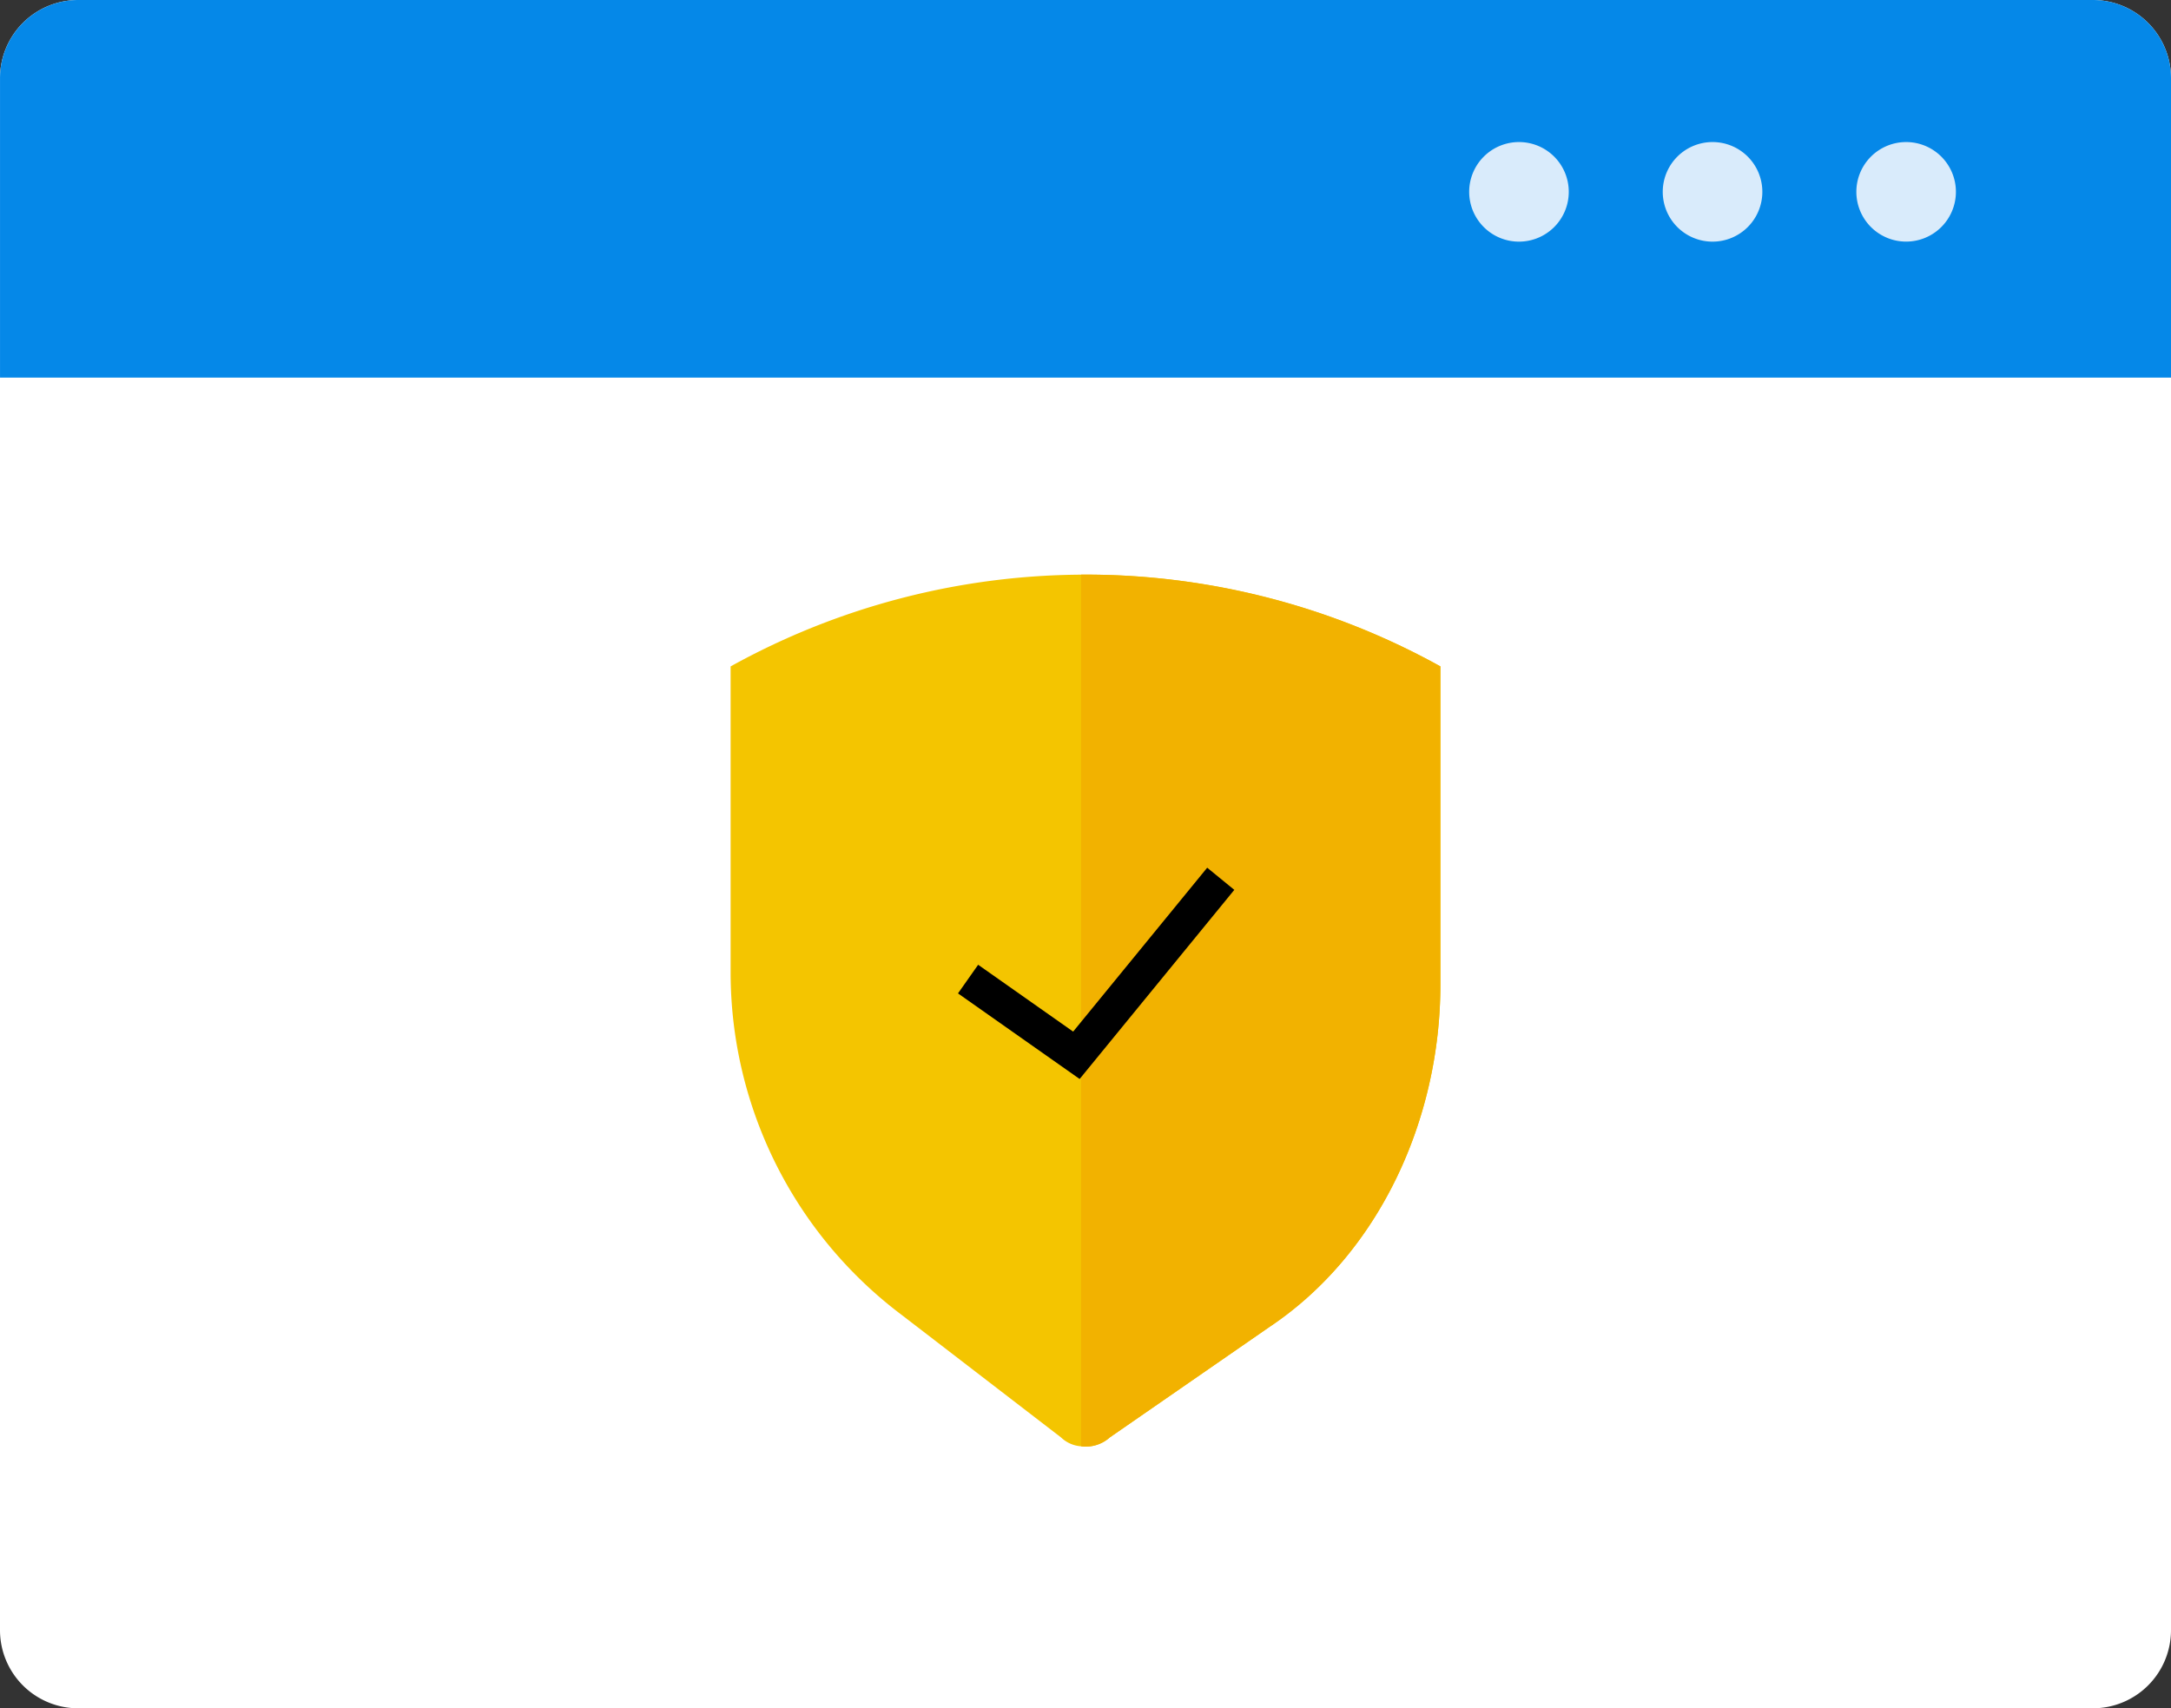<svg xmlns="http://www.w3.org/2000/svg" width="115.801" height="91.128" viewBox="0 0 115.801 91.128">
  <rect x="0" y="0" width="115.801" height="91.128" fill="#333333" stroke="none"/>
  <g id="Group_14185" data-name="Group 14185" transform="translate(-157.055 -57.357)">
    <path id="Path_20891" data-name="Path 20891" d="M253.856,69.532V152.32a4.169,4.169,0,0,1-4.165,4.165H142.22a4.169,4.169,0,0,1-4.165-4.165V69.532a4.171,4.171,0,0,1,4.165-4.175H249.691a4.171,4.171,0,0,1,4.165,4.175" transform="translate(19 -8)" fill="#fff"/>
    <path id="Path_20892" data-name="Path 20892" d="M253.856,69.532V85.5h-115.8V69.532a4.171,4.171,0,0,1,4.165-4.175H249.691a4.171,4.171,0,0,1,4.165,4.175" transform="translate(19 -8)" fill="#0588e8"/>
    <path id="Path_20893" data-name="Path 20893" d="M232.058,75.587a2.656,2.656,0,1,1-2.652-2.652,2.654,2.654,0,0,1,2.652,2.652" transform="translate(19 -8)" fill="#d9ebfb"/>
    <path id="Path_20894" data-name="Path 20894" d="M221.733,75.587a2.656,2.656,0,1,1-2.652-2.652,2.654,2.654,0,0,1,2.652,2.652" transform="translate(19 -8)" fill="#d9ebfb"/>
    <path id="Path_20895" data-name="Path 20895" d="M242.383,75.587a2.655,2.655,0,1,1-2.656-2.652,2.655,2.655,0,0,1,2.656,2.652" transform="translate(19 -8)" fill="#d9ebfb"/>
    <path id="Path_20896" data-name="Path 20896" d="M214.885,100.906v16.978c0,7.182-3.269,14.363-9.143,18.276l-8.489,5.874a1.925,1.925,0,0,1-1.531.476,1.723,1.723,0,0,1-1.074-.476l-8.489-6.528a22.864,22.864,0,0,1-9.133-18.276V100.906a39.051,39.051,0,0,1,37.859,0" transform="translate(19 -8)" fill="#f4c500"/>
    <path id="Path_20897" data-name="Path 20897" d="M214.885,100.906v16.978c0,7.182-3.269,14.363-9.143,18.276l-8.489,5.874a1.925,1.925,0,0,1-1.531.476v-46.5a38.979,38.979,0,0,1,19.163,4.894" transform="translate(19 -8)" fill="#f2b200"/>
    <path id="Path_20898" data-name="Path 20898" d="M189.692,117.585l5.778,4.066,7.7-9.416" transform="translate(19 -8)" fill="none" stroke="#000" stroke-miterlimit="10" stroke-width="1.868"/>
  </g>
</svg>

